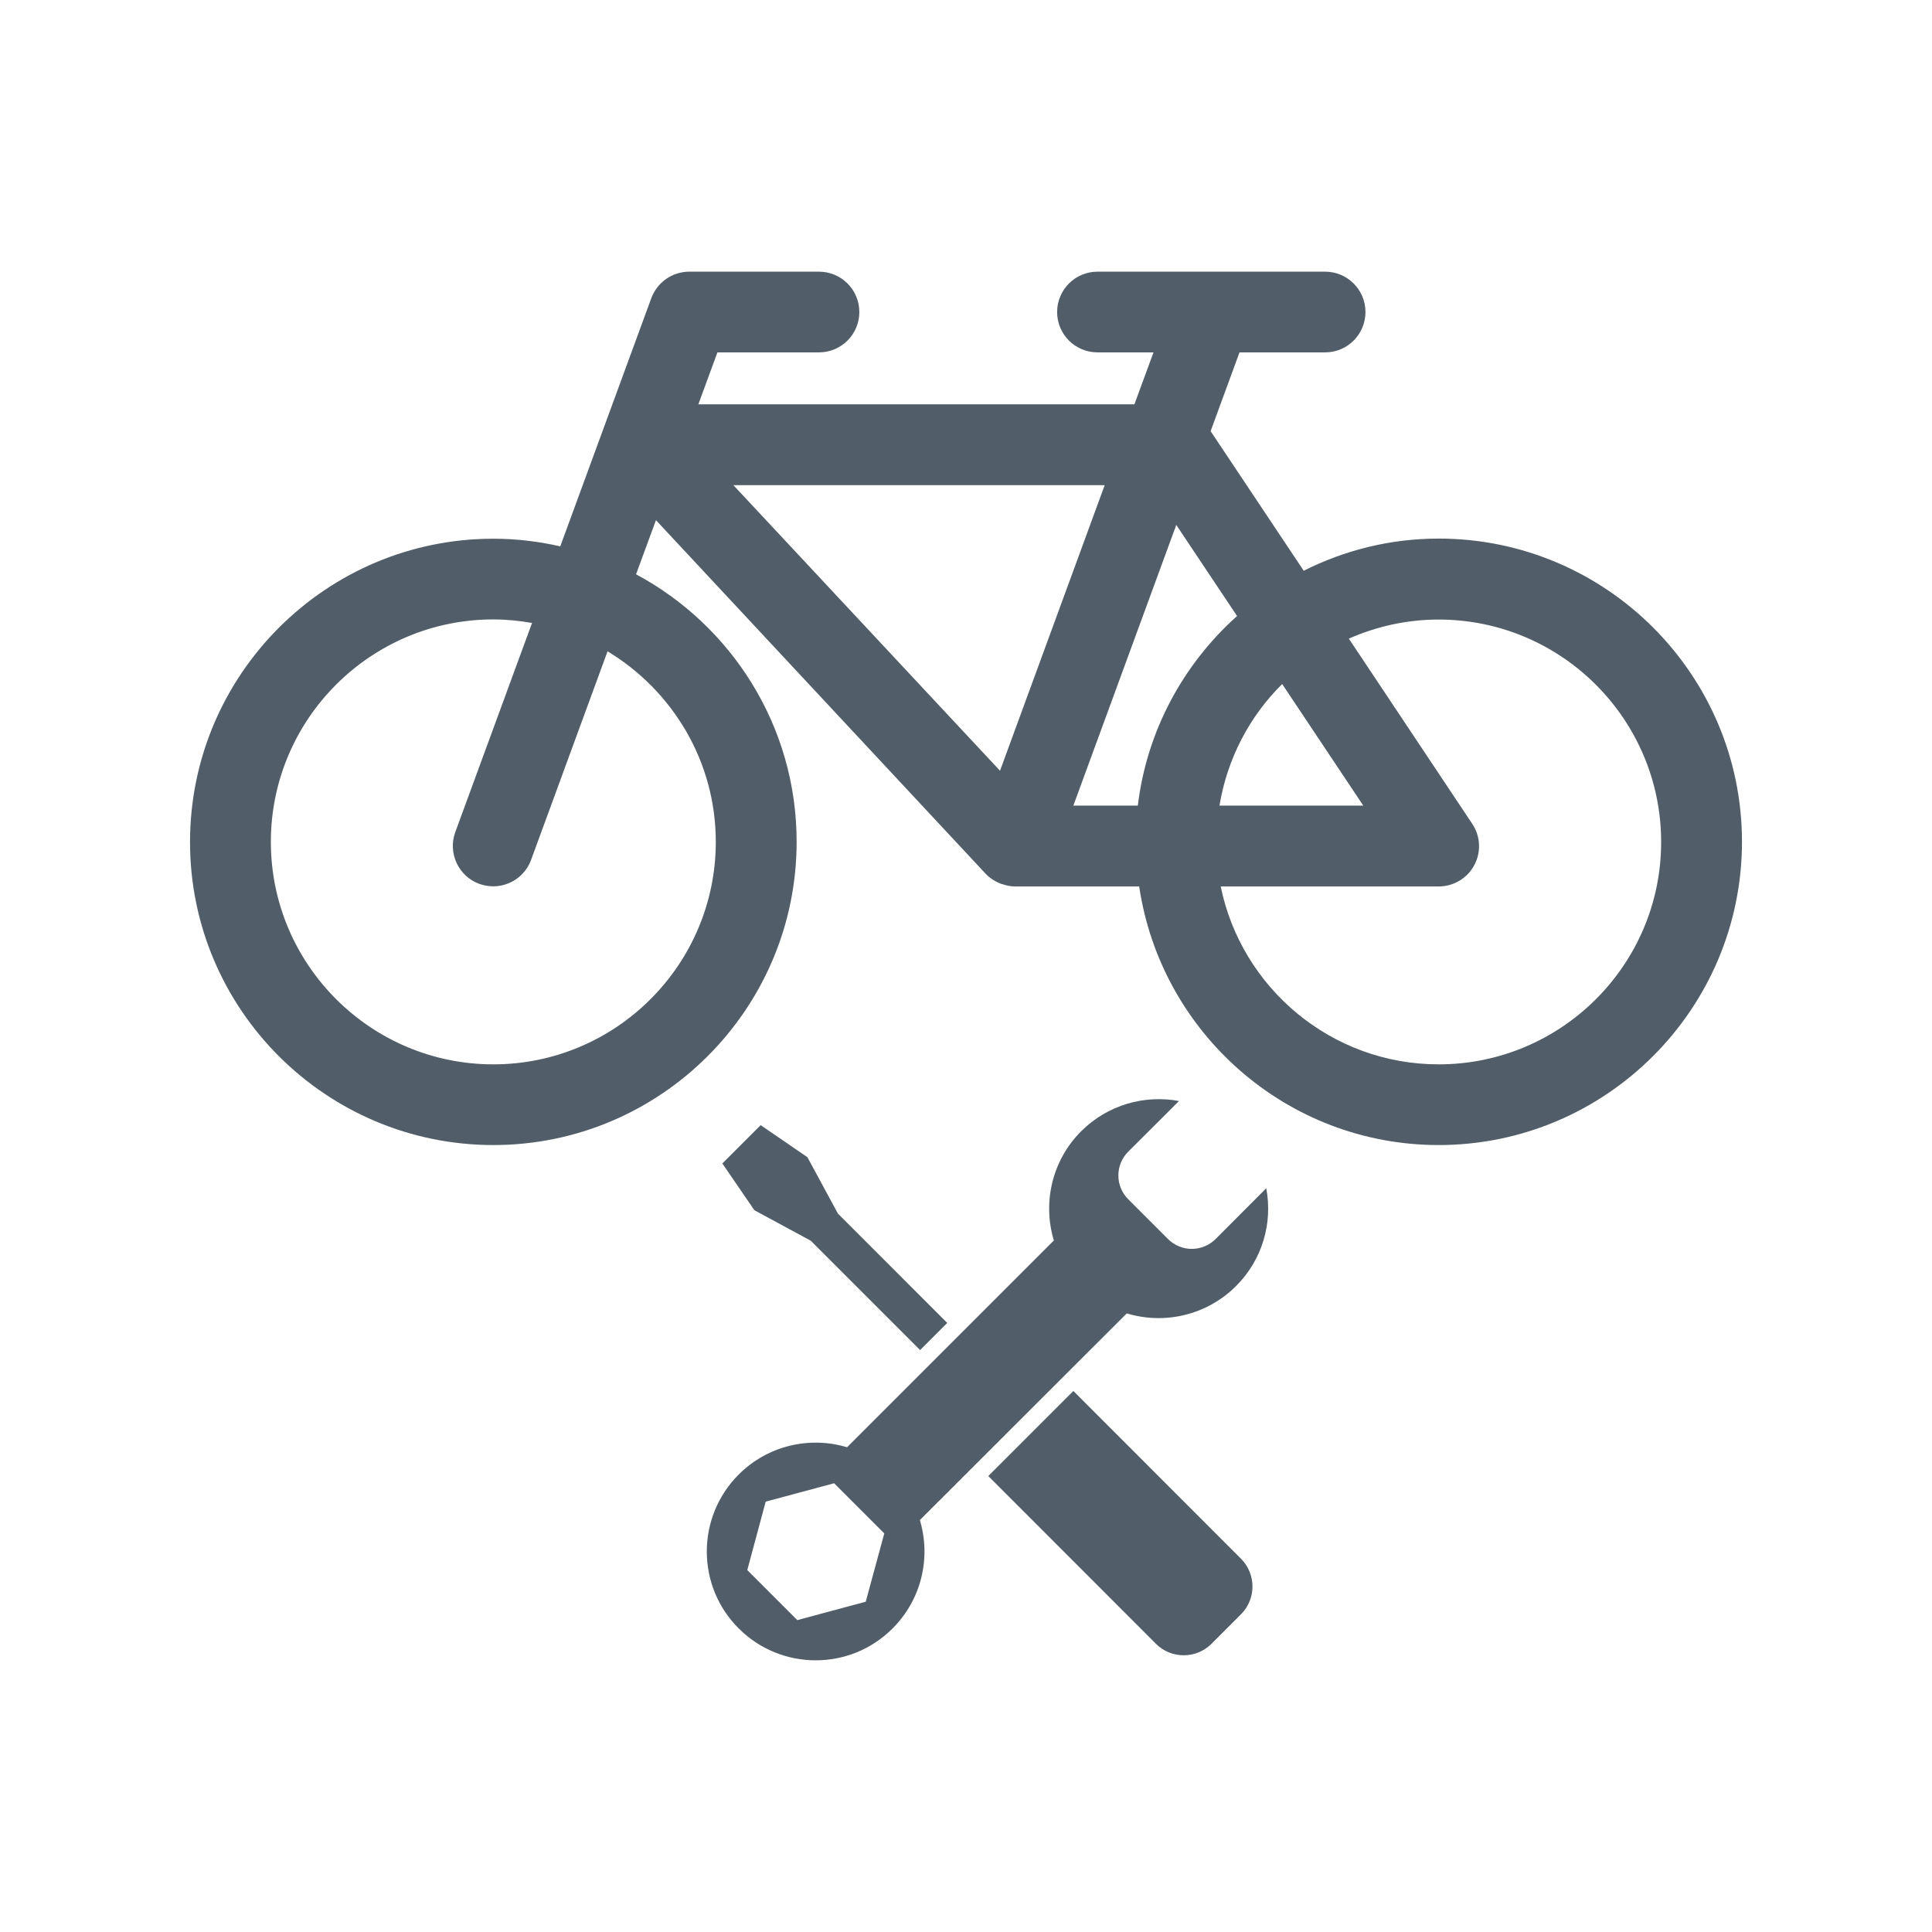 <?xml version="1.0" encoding="utf-8"?>
<!-- Generator: Adobe Illustrator 23.0.3, SVG Export Plug-In . SVG Version: 6.00 Build 0)  -->
<svg version="1.1" xmlns="http://www.w3.org/2000/svg" xmlns:xlink="http://www.w3.org/1999/xlink" x="0px" y="0px"
	 viewBox="0 0 141.73 141.73" style="enable-background:new 0 0 141.73 141.73;" xml:space="preserve">
<style type="text/css">
	.st0{fill:#515E69;}
</style>
<g id="Layer_1">
	<g>
		<path class="st0" d="M105.54,39.51c-3.56,0-6.92,0.86-9.9,2.36l-6.83-10.24l2.12-5.78h6.28c1.64,0,2.96-1.33,2.96-2.96
			c0-1.64-1.33-2.96-2.96-2.96h-16.7c-1.64,0-2.96,1.33-2.96,2.96c0,1.64,1.33,2.96,2.96,2.96h4.11l-1.4,3.81H51.23l1.4-3.81h7.45
			c1.64,0,2.96-1.33,2.96-2.96c0-1.64-1.33-2.96-2.96-2.96h-9.52c-1.24,0-2.35,0.78-2.78,1.94l-6.68,18.21
			c-1.58-0.36-3.22-0.56-4.91-0.56c-12.27,0-22.25,9.98-22.25,22.25S23.92,84,36.19,84c12.27,0,22.25-9.98,22.25-22.25
			c0-8.49-4.78-15.87-11.78-19.62l1.46-3.97L72.3,64.09c0.32,0.34,0.72,0.59,1.15,0.75c0.01,0,0.01,0.01,0.02,0.01
			c0.01,0,0.02,0,0.03,0c0.31,0.11,0.63,0.18,0.96,0.18h0.02l0.01,0l0.01,0h9.07C85.16,75.75,94.39,84,105.54,84
			c12.27,0,22.25-9.98,22.25-22.25S117.81,39.51,105.54,39.51z M52.51,61.76c0,9-7.32,16.32-16.32,16.32
			c-9,0-16.32-7.32-16.32-16.32s7.32-16.32,16.32-16.32c0.97,0,1.92,0.1,2.84,0.26l-5.63,15.34c-0.56,1.54,0.23,3.24,1.76,3.8
			c0.34,0.12,0.68,0.18,1.02,0.18c1.21,0,2.34-0.74,2.78-1.94l5.61-15.3C49.32,50.65,52.51,55.83,52.51,61.76z M73.36,56.54
			L53.8,35.59h27.24L73.36,56.54z M83.47,59.1h-4.73l7.55-20.59l4.46,6.68C86.81,48.72,84.13,53.6,83.47,59.1z M94.06,50.18
			l5.95,8.92H89.46C90.03,55.64,91.67,52.54,94.06,50.18z M105.54,78.08c-7.88,0-14.47-5.61-15.99-13.05h15.99
			c1.09,0,2.1-0.6,2.61-1.56c0.52-0.96,0.46-2.13-0.15-3.04l-9.05-13.58c2.02-0.89,4.24-1.4,6.59-1.4c9,0,16.32,7.32,16.32,16.32
			S114.54,78.08,105.54,78.08z"/>
		<g>
			<g>
				<path class="st0" d="M63.51,117.5l-5.02,1.35l-3.67-3.67l1.35-5.02l5.02-1.35l3.68,3.68L63.51,117.5z M82.66,96.35
					c2.74,0.83,5.85,0.16,8.02-2.01c1.95-1.95,2.69-4.65,2.21-7.17l-3.71,3.72c-0.97,0.97-2.53,0.97-3.5,0l-2.91-2.91
					c-0.97-0.97-0.97-2.53,0-3.5l3.72-3.71c-2.52-0.47-5.22,0.27-7.17,2.21c-2.17,2.17-2.84,5.27-2.01,8.02l-15.17,15.17
					c-2.72-0.82-5.8-0.15-7.95,2c-3.12,3.12-3.12,8.18,0,11.29c3.12,3.12,8.18,3.12,11.29,0c2.15-2.15,2.82-5.22,2-7.95L82.66,96.35
					z"/>
			</g>
		</g>
		<g>
			<polygon class="st0" points="59.48,91.02 67.5,99.04 69.49,97.05 61.47,89.03 59.23,84.89 55.8,82.54 54.45,83.89 54.34,84 
				52.99,85.35 55.34,88.78 			"/>
		</g>
		<g>
			<g>
				<path class="st0" d="M78.74,102.04l-6.24,6.24l12.3,12.31c1.12,1.12,2.95,1.12,4.07,0l2.17-2.17c1.12-1.12,1.12-2.95,0-4.07
					L78.74,102.04z"/>
			</g>
		</g>
	</g>
</g>
<g id="Ebene_2">
</g>
</svg>
